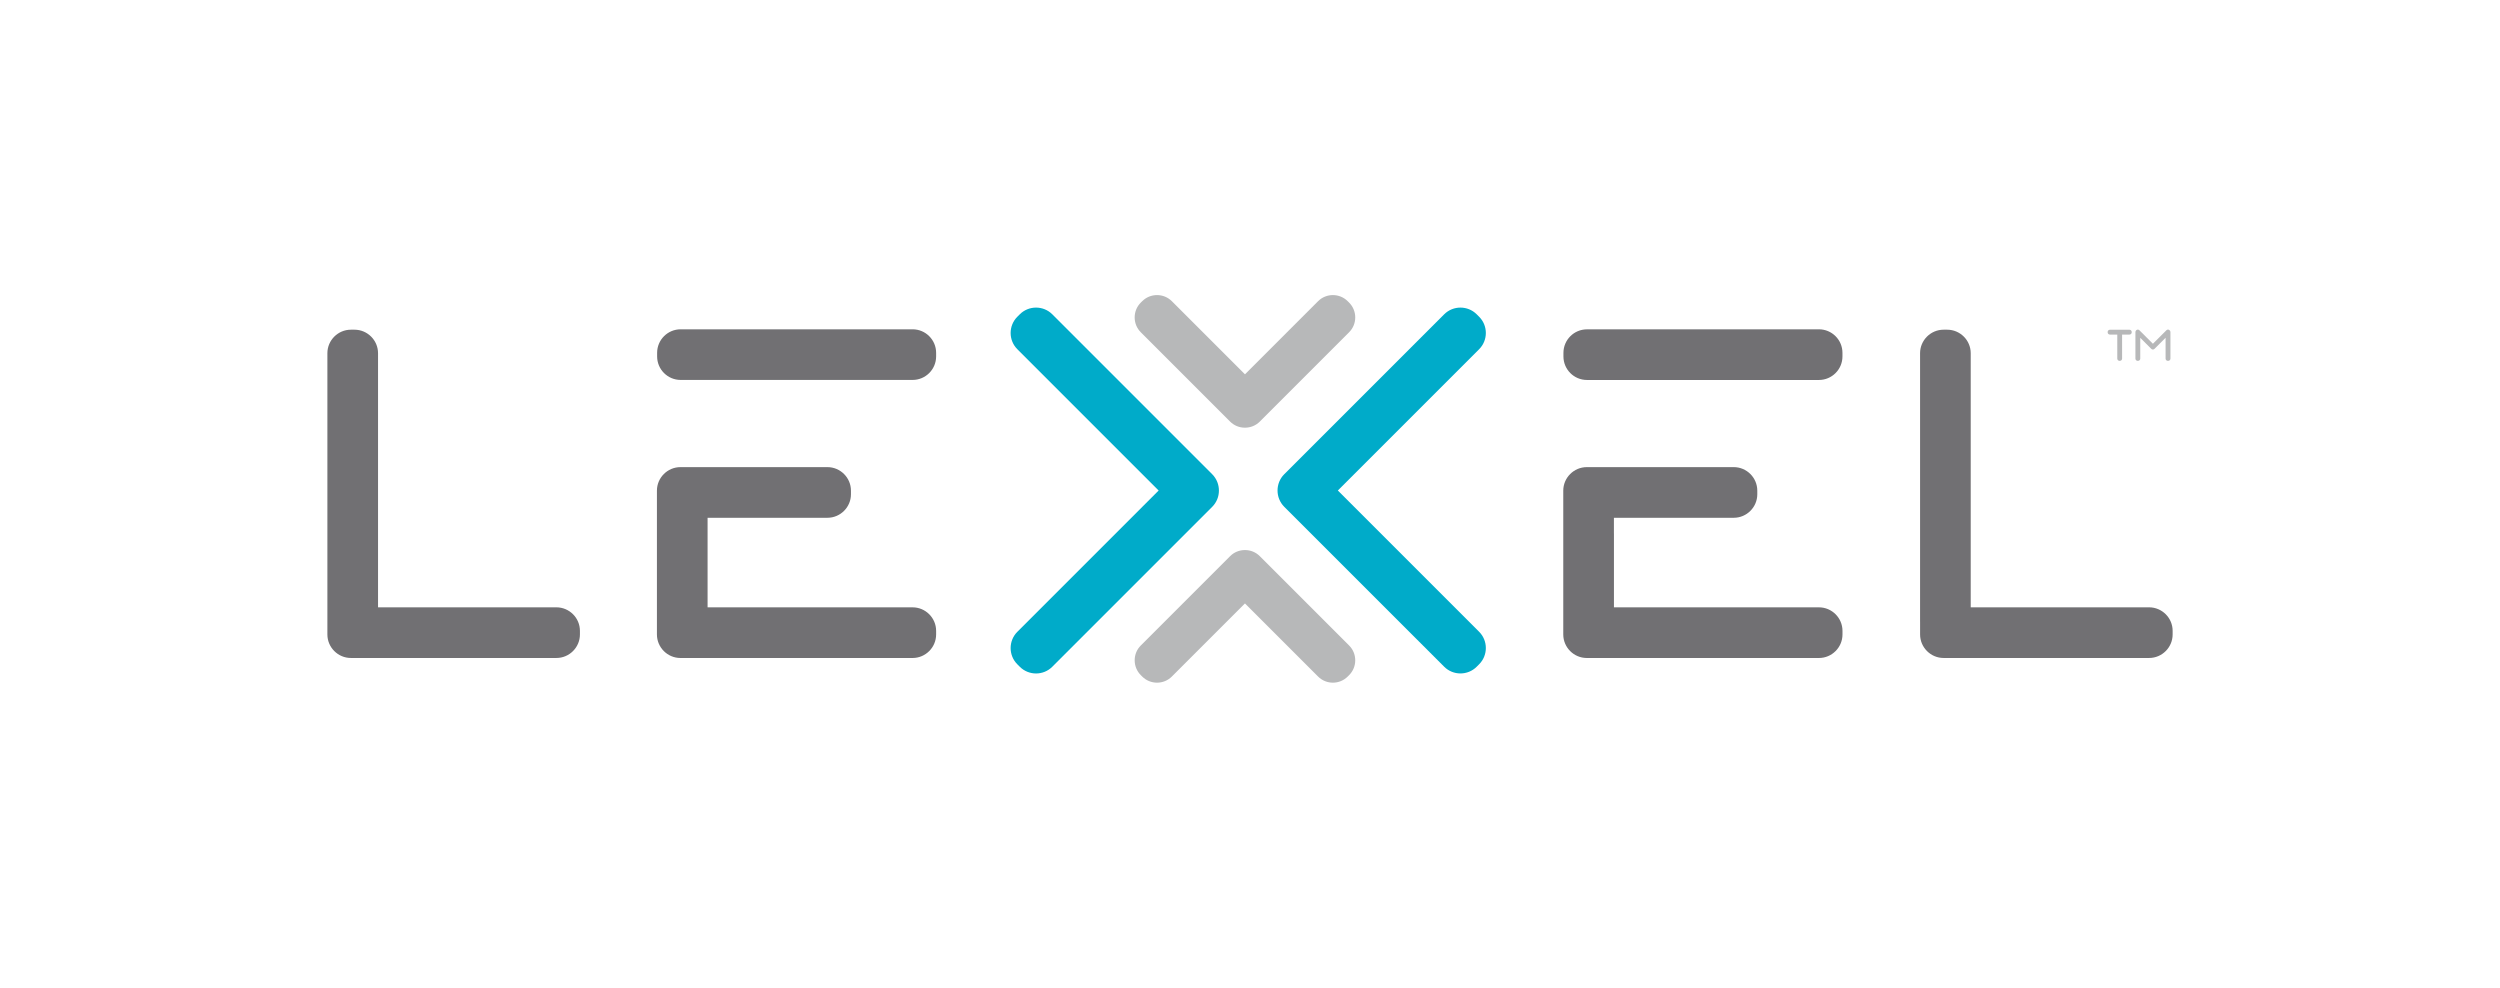 <svg xmlns="http://www.w3.org/2000/svg" id="logo" viewBox="0 0 1148.03 453.54"><defs><style>.cls-1{fill:#717073;}.cls-2{fill:#00abc9;}.cls-3{fill:#b7b8b9;}</style></defs><path class="cls-2" d="m614.35,225.25l64.89-64.89c4.1-4.1,4.1-10.81,0-14.9l-1.14-1.14c-4.1-4.09-10.8-4.09-14.9,0l-73.47,73.46c-2.05,2.05-3.07,4.76-3.07,7.47,0,2.71,1.02,5.41,3.07,7.47l73.47,73.46c4.1,4.1,10.8,4.1,14.9,0l1.14-1.14c4.1-4.1,4.1-10.81,0-14.91l-64.89-64.89Z"/><path class="cls-1" d="m150.34,285.42v-123.22c0-5.94,4.86-10.8,10.8-10.8h1.66c5.94,0,10.8,4.86,10.8,10.8v116.68h-.01s81.92.01,81.92.01c5.94,0,10.8,4.86,10.8,10.8v1.65c0,5.95-4.86,10.81-10.8,10.81h-94.37c-5.94,0-10.8-4.86-10.8-10.81v-5.92Z"/><path class="cls-1" d="m881.72,285.42v-123.22c0-5.94,4.86-10.8,10.8-10.8h1.66c5.94,0,10.8,4.86,10.8,10.8v116.68h0s81.92.01,81.92.01c5.94,0,10.8,4.86,10.8,10.8v1.65c0,5.95-4.86,10.81-10.8,10.81h-94.37c-5.94,0-10.8-4.86-10.8-10.81v-5.92Z"/><path class="cls-1" d="m324.93,244.97v-7.19h-.01s55.05-.01,55.05-.01c5.94,0,10.8-4.86,10.8-10.8v-1.65c0-5.95-4.86-10.81-10.8-10.81h-67.5c-5.94,0-10.8,4.86-10.8,10.81v5.92s0,12.87,0,12.87v45.59s0,1.65,0,1.65c0,5.95,4.86,10.81,10.8,10.81h106.61c5.94,0,10.8-4.86,10.8-10.81v-1.65c0-5.94-4.86-10.8-10.8-10.8h-94.16.01v-33.92Z"/><path class="cls-1" d="m312.56,151.22h106.52c5.96,0,10.8,4.84,10.8,10.8v1.65c0,5.96-4.84,10.8-10.8,10.8h-106.52c-5.96,0-10.8-4.84-10.8-10.8v-1.65c0-5.96,4.84-10.8,10.8-10.8Z"/><path class="cls-1" d="m741.13,244.97v-7.19h-.01s55.05-.01,55.05-.01c5.94,0,10.8-4.86,10.8-10.8v-1.65c0-5.95-4.86-10.81-10.8-10.81h-67.49c-5.94,0-10.81,4.86-10.81,10.81v5.92s0,12.87,0,12.87v45.59s0,1.65,0,1.65c0,5.95,4.86,10.81,10.81,10.81h106.61c5.94,0,10.8-4.86,10.8-10.81v-1.65c0-5.94-4.86-10.8-10.8-10.8h-94.16.01v-33.92Z"/><path class="cls-1" d="m728.75,151.22h106.52c5.96,0,10.81,4.84,10.81,10.81v1.65c0,5.96-4.84,10.81-10.81,10.81h-106.52c-5.96,0-10.8-4.84-10.8-10.8v-1.65c0-5.96,4.84-10.8,10.8-10.8Z"/><path class="cls-3" d="m619.53,138.96l-.64-.64c-3.76-3.75-9.87-3.75-13.62,0,0,0-25.28,25.29-33.57,33.57-4.56-4.56-33.57-33.57-33.57-33.57-3.75-3.75-9.87-3.75-13.63,0,0,0-.64.64-.64.64-1.81,1.81-2.81,4.23-2.81,6.81s1,4.99,2.81,6.81l41.01,41.01c1.82,1.82,4.24,2.82,6.83,2.81,2.57,0,5-.99,6.82-2.81l41-41.01c1.81-1.81,2.82-4.23,2.82-6.8s-1-5-2.82-6.82Z"/><path class="cls-3" d="m523.87,310.03l.64.64c3.75,3.76,9.87,3.76,13.62,0,0,0,25.28-25.28,33.57-33.57,4.55,4.56,33.57,33.57,33.57,33.57,3.76,3.76,9.87,3.76,13.62,0,0,0,.64-.64.64-.64,1.81-1.81,2.81-4.23,2.81-6.81s-1-5-2.82-6.81l-41-41.01c-1.82-1.82-4.25-2.82-6.83-2.81-2.57,0-5,.99-6.81,2.81l-41.01,41.01c-1.82,1.81-2.81,4.23-2.81,6.81s1,5,2.81,6.81Z"/><path class="cls-2" d="m556.67,217.78l-73.46-73.46c-4.1-4.09-10.8-4.09-14.9,0l-1.14,1.14c-4.1,4.1-4.1,10.8,0,14.9l64.89,64.89-64.89,64.89c-4.1,4.1-4.1,10.81,0,14.91l1.14,1.14c4.1,4.1,10.8,4.1,14.9,0l73.46-73.46c2.05-2.05,3.08-4.76,3.07-7.47,0-2.71-1.02-5.42-3.07-7.47Z"/><path class="cls-3" d="m977.89,151.42h-9c-.57,0-1.03.46-1.03,1.03v.16c0,.57.46,1.03,1.03,1.03h3.39v11.04c0,.56.46,1.03,1.03,1.03h.15c.57,0,1.03-.46,1.03-1.03v-11.04h3.39c.57,0,1.03-.46,1.03-1.03v-.16c0-.57-.47-1.03-1.03-1.03Z"/><path class="cls-3" d="m996.31,151.67l-.03-.03c-.39-.39-1.03-.39-1.43,0l-.06.06s-.03.03-.04.05l-6.11,6.11-6.07-6.07s-.07-.07-.11-.11l-.03-.03c-.39-.39-1.04-.39-1.43,0l-.05.05c-.11.1-.2.22-.26.36-.07.15-.09.31-.08.47v12.15c0,.56.46,1.03,1.03,1.03h.16c.56,0,1.03-.46,1.03-1.03v-9.56l5.09,5.1c.2.2.46.29.72.29s.52-.1.71-.29l5.11-5.11v9.57c0,.56.47,1.03,1.03,1.03h.16c.57,0,1.04-.46,1.04-1.03v-12.23c0-.32-.15-.59-.38-.78Z"/></svg>
